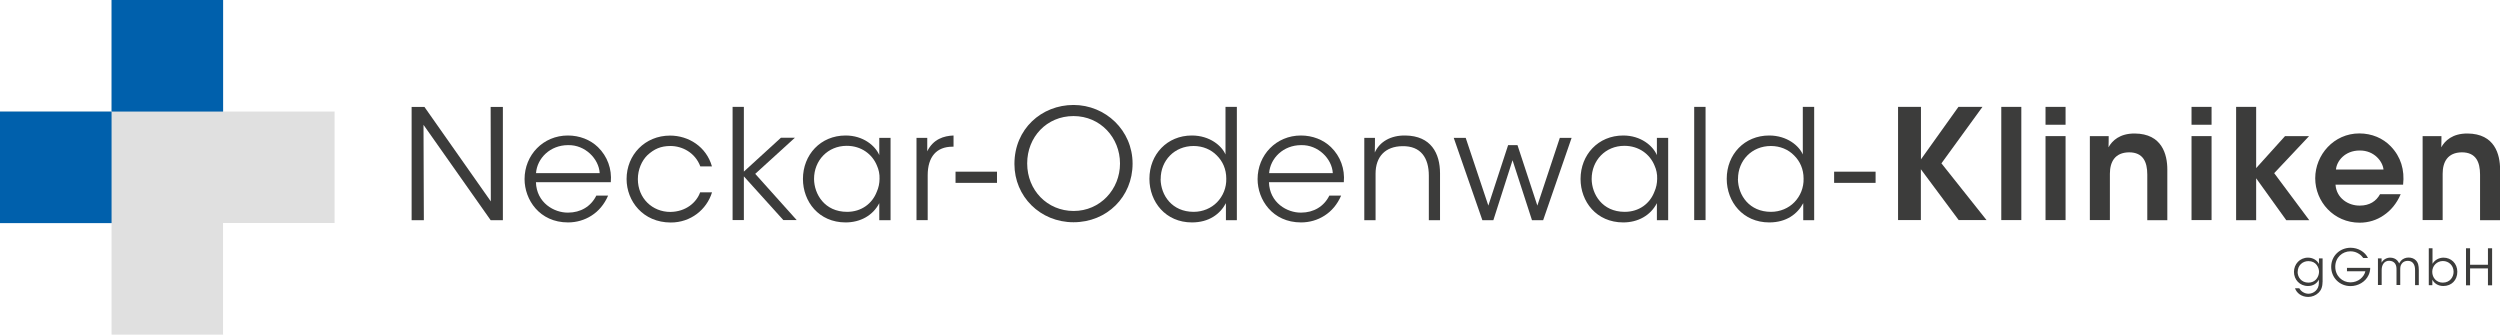 <?xml version="1.0" encoding="UTF-8"?>
<svg id="Ebene_2" data-name="Ebene 2" xmlns="http://www.w3.org/2000/svg" viewBox="0 0 288.19 38.57">
  <defs>
    <style>
      .cls-1 {
        fill: #3c3c3b;
      }

      .cls-2 {
        fill: #0060ac;
      }

      .cls-3 {
        fill: #e0e0e0;
      }
    </style>
  </defs>
  <g id="Ebene_1-2" data-name="Ebene 1">
    <polygon class="cls-3" points="25.71 12.86 25.71 0 12.86 0 12.86 12.86 0 12.86 0 25.71 12.86 25.71 12.86 38.57 25.71 38.57 25.71 25.71 38.57 25.71 38.57 12.86 25.71 12.86"/>
    <rect class="cls-2" y="12.86" width="12.86" height="12.86"/>
    <rect class="cls-2" x="12.86" width="12.86" height="12.86"/>
    <g>
      <path class="cls-1" d="M56.58,23.23l-.02-10.9h1.41v13.05h-1.41l-7.74-10.99.04,10.99h-1.41v-13.05h1.48l7.66,10.9Z"/>
      <path class="cls-1" d="M61.78,21c.07,2.38,2.1,3.53,3.7,3.51,1.46,0,2.65-.72,3.26-1.96h1.36c-.44,1.02-1.11,1.8-1.92,2.31-.79.51-1.73.78-2.7.78-3.3,0-5.01-2.63-5.01-4.99,0-2.79,2.15-5.03,4.99-5.03,1.34,0,2.58.48,3.47,1.34,1.09,1.06,1.62,2.52,1.48,4.04h-8.64ZM69.13,19.96c-.09-1.66-1.69-3.28-3.65-3.23-2.05,0-3.56,1.5-3.69,3.23h7.34Z"/>
      <path class="cls-1" d="M82.08,22.17c-.62,2.01-2.47,3.48-4.75,3.48-3.21,0-5.1-2.47-5.1-5.01,0-2.8,2.13-5.01,5.01-5.01,2.13,0,4.18,1.27,4.83,3.55h-1.34c-.6-1.6-2.1-2.35-3.44-2.35-1.11,0-1.89.34-2.68,1.08-.63.62-1.08,1.64-1.08,2.73,0,2.24,1.69,3.79,3.74,3.79,1.82-.02,3.03-1.11,3.44-2.26h1.36Z"/>
      <path class="cls-1" d="M84.45,12.32h1.3v7.46l4.27-3.9h1.61l-4.57,4.16,4.78,5.33h-1.54l-4.55-5.04v5.04h-1.3v-13.05Z"/>
      <path class="cls-1" d="M102.66,25.38h-1.3v-1.96c-.74,1.43-2.19,2.22-3.88,2.22-3.09,0-4.92-2.4-4.92-5.01,0-2.79,2.03-5.01,4.92-5.01,2.03,0,3.42,1.18,3.88,2.26v-1.99h1.3v9.49ZM93.84,20.65c.02,1.71,1.2,3.77,3.81,3.77,1.67,0,2.91-.97,3.42-2.31.21-.46.32-.99.32-1.5.02-.53-.09-1.06-.3-1.52-.53-1.31-1.8-2.28-3.48-2.28-2.19,0-3.77,1.69-3.77,3.81v.02Z"/>
      <path class="cls-1" d="M105.66,15.89h1.23v1.55c.69-1.41,1.92-1.78,3.03-1.82v1.29h-.12c-1.83,0-2.86,1.15-2.86,3.3v5.17h-1.29v-9.49Z"/>
      <path class="cls-1" d="M114.93,19.79v1.29h-4.78v-1.29h4.78Z"/>
      <path class="cls-1" d="M116.94,18.89c0-4.02,3.12-6.79,6.81-6.79s6.81,2.93,6.81,6.76-2.96,6.76-6.81,6.76-6.81-2.98-6.81-6.7v-.02ZM118.41,18.85c0,3.07,2.31,5.47,5.36,5.47s5.34-2.49,5.34-5.47-2.26-5.47-5.36-5.47-5.34,2.43-5.34,5.45v.02Z"/>
      <path class="cls-1" d="M142.57,25.38h-1.25v-1.96c-.67,1.25-1.94,2.22-3.92,2.22-3.03,0-4.9-2.36-4.9-5.03,0-2.82,2.05-4.99,4.89-4.99,2.08,0,3.46,1.2,3.88,2.19v-5.49h1.31v13.05ZM133.79,20.63c.02,1.91,1.34,3.79,3.81,3.79,1.06,0,2.03-.42,2.7-1.11.69-.71,1.09-1.68,1.06-2.73,0-1.08-.41-1.99-1.09-2.66-.67-.69-1.62-1.09-2.68-1.09-2.19,0-3.79,1.66-3.79,3.79v.02Z"/>
      <path class="cls-1" d="M146.28,21c.07,2.38,2.1,3.53,3.7,3.51,1.46,0,2.65-.72,3.26-1.96h1.36c-.44,1.02-1.11,1.8-1.92,2.31-.79.51-1.73.78-2.7.78-3.3,0-5.01-2.63-5.01-4.99,0-2.79,2.15-5.03,4.99-5.03,1.34,0,2.58.48,3.47,1.34,1.09,1.06,1.62,2.52,1.48,4.04h-8.64ZM153.64,19.96c-.09-1.66-1.69-3.28-3.65-3.23-2.05,0-3.56,1.5-3.69,3.23h7.34Z"/>
      <path class="cls-1" d="M157.27,15.89h1.23c0,.53,0,1.06-.02,1.69.55-1.23,1.83-1.99,3.53-1.96,2.95.04,3.99,2.05,3.99,4.36v5.4h-1.29v-5.13c0-2.05-.92-3.44-3.05-3.4-1.96.02-3.09,1.2-3.09,3.17v5.36h-1.3v-9.49Z"/>
      <path class="cls-1" d="M167.59,15.89h1.37l2.61,7.81,2.28-6.97h1.08l2.29,6.97,2.59-7.81h1.36l-3.28,9.49h-1.29l-2.24-6.91-2.21,6.91h-1.27l-3.3-9.49Z"/>
      <path class="cls-1" d="M192.3,25.38h-1.3v-1.96c-.74,1.43-2.19,2.22-3.88,2.22-3.09,0-4.92-2.4-4.92-5.01,0-2.79,2.03-5.01,4.92-5.01,2.03,0,3.42,1.18,3.88,2.26v-1.99h1.3v9.49ZM183.48,20.65c.02,1.71,1.2,3.77,3.81,3.77,1.68,0,2.91-.97,3.42-2.31.21-.46.32-.99.32-1.5.02-.53-.09-1.06-.3-1.52-.53-1.31-1.8-2.28-3.48-2.28-2.19,0-3.77,1.69-3.77,3.81v.02Z"/>
      <path class="cls-1" d="M195.3,12.32h1.31v13.05h-1.31v-13.05Z"/>
      <path class="cls-1" d="M209.12,25.38h-1.25v-1.96c-.67,1.25-1.94,2.22-3.92,2.22-3.03,0-4.9-2.36-4.9-5.03,0-2.82,2.05-4.99,4.89-4.99,2.08,0,3.46,1.2,3.88,2.19v-5.49h1.31v13.05ZM200.34,20.63c.02,1.91,1.34,3.79,3.81,3.79,1.06,0,2.03-.42,2.7-1.11.69-.71,1.09-1.68,1.06-2.73,0-1.08-.41-1.99-1.09-2.66-.67-.69-1.62-1.09-2.68-1.09-2.19,0-3.79,1.66-3.79,3.79v.02Z"/>
      <path class="cls-1" d="M216.21,19.79v1.29h-4.78v-1.29h4.78Z"/>
      <path class="cls-1" d="M218.81,12.32h2.63v6.05l4.32-6.05h2.77l-4.73,6.51,5.2,6.54h-3.21l-4.36-5.86v5.86h-2.63v-13.05Z"/>
      <path class="cls-1" d="M230.7,12.32h2.31v13.05h-2.31v-13.05Z"/>
      <path class="cls-1" d="M235.8,12.32h2.31v2.06h-2.31v-2.06ZM235.8,15.69h2.31v9.68h-2.31v-9.68Z"/>
      <path class="cls-1" d="M240.91,15.69h2.17c0,.42,0,.83-.02,1.29.42-.76,1.29-1.6,3.02-1.59,3.16.02,3.76,2.43,3.76,4.15v5.84h-2.31v-5.26c0-1.45-.48-2.56-2.1-2.56-1.64.02-2.21,1.11-2.21,2.47v5.34h-2.31v-9.68Z"/>
      <path class="cls-1" d="M252.63,12.32h2.31v2.06h-2.31v-2.06ZM252.63,15.69h2.31v9.68h-2.31v-9.68Z"/>
      <path class="cls-1" d="M257.77,12.32h2.31v7.06l3.33-3.69h2.77l-4.02,4.27,4.04,5.42h-2.65l-3.47-4.83v4.83h-2.31v-13.05Z"/>
      <path class="cls-1" d="M269.23,21.3c.11,1.55,1.48,2.42,2.8,2.4,1.13,0,1.89-.51,2.33-1.31h2.38c-.46,1.08-1.15,1.89-1.96,2.43-.81.56-1.76.85-2.77.85-2.98,0-5.12-2.42-5.12-5.12s2.15-5.17,5.08-5.17c1.45,0,2.72.55,3.62,1.48,1.18,1.22,1.62,2.73,1.43,4.43h-7.8ZM274.76,19.54c-.09-.92-1.06-2.21-2.75-2.19-1.71,0-2.65,1.23-2.73,2.19h5.49Z"/>
      <path class="cls-1" d="M279.27,15.69h2.17c0,.42,0,.83-.02,1.29.42-.76,1.29-1.6,3.02-1.59,3.16.02,3.76,2.43,3.76,4.15v5.84h-2.31v-5.26c0-1.45-.48-2.56-2.1-2.56-1.64.02-2.21,1.11-2.21,2.47v5.34h-2.31v-9.68Z"/>
    </g>
    <g>
      <path class="cls-1" d="M267.73,32.53c0,.59-.19.96-.46,1.22-.31.3-.75.48-1.18.48-.77,0-1.34-.44-1.53-1h.49c.08.13.18.28.37.41.23.16.49.22.69.22.59,0,1.2-.46,1.2-1.23v-.4c-.22.44-.65.74-1.25.74-.97,0-1.62-.74-1.62-1.63s.67-1.64,1.62-1.64c.61,0,1.08.35,1.26.73v-.64h.42v2.75ZM264.86,31.34c0,.63.44,1.24,1.25,1.24.35,0,.65-.13.87-.36.21-.23.34-.54.35-.88,0-.26-.09-.56-.28-.81-.19-.25-.5-.43-.95-.43-.68,0-1.23.51-1.23,1.23h0Z"/>
      <path class="cls-1" d="M272.42,29.73c-.13-.18-.29-.34-.48-.46-.28-.19-.61-.3-.99-.3-.93,0-1.75.71-1.75,1.78s.82,1.8,1.75,1.8c.45,0,.85-.16,1.14-.39.3-.24.51-.56.58-.89h-2.12v-.39h2.68c0,.25-.06.56-.19.83-.37.8-1.22,1.27-2.08,1.27-1.25,0-2.23-.96-2.23-2.22s1-2.2,2.24-2.2c.87,0,1.67.48,2,1.18h-.54Z"/>
      <path class="cls-1" d="M274.14,29.79h.4v.49c.2-.39.63-.58.98-.58.32,0,.63.1.85.35.08.08.18.29.2.32.05-.09.11-.21.22-.33.2-.21.51-.35.85-.35.32,0,.62.09.84.31.27.27.35.61.35,1.15v1.72h-.43v-1.71c0-.33-.05-.62-.23-.83-.13-.16-.32-.26-.62-.26-.27,0-.54.11-.68.32-.16.22-.18.39-.18.74v1.72h-.43v-1.72c.01-.35-.04-.55-.16-.74-.14-.2-.36-.32-.68-.33-.29-.01-.53.13-.66.32-.13.18-.21.42-.21.74v1.73h-.43v-3.1Z"/>
      <path class="cls-1" d="M279.98,28.62h.43v1.79c.26-.44.73-.7,1.26-.71.88,0,1.6.66,1.6,1.63s-.67,1.64-1.61,1.64c-.58,0-1.04-.28-1.27-.73v.64h-.41v-4.27ZM282.84,31.33c0-.71-.54-1.24-1.23-1.24s-1.23.55-1.23,1.24.49,1.25,1.21,1.25c.83,0,1.25-.64,1.25-1.24h0Z"/>
      <path class="cls-1" d="M284.27,32.89v-4.27h.47v1.9h2.06v-1.9h.48v4.27h-.48v-1.95h-2.06v1.95h-.47Z"/>
    </g>
  </g>
</svg>